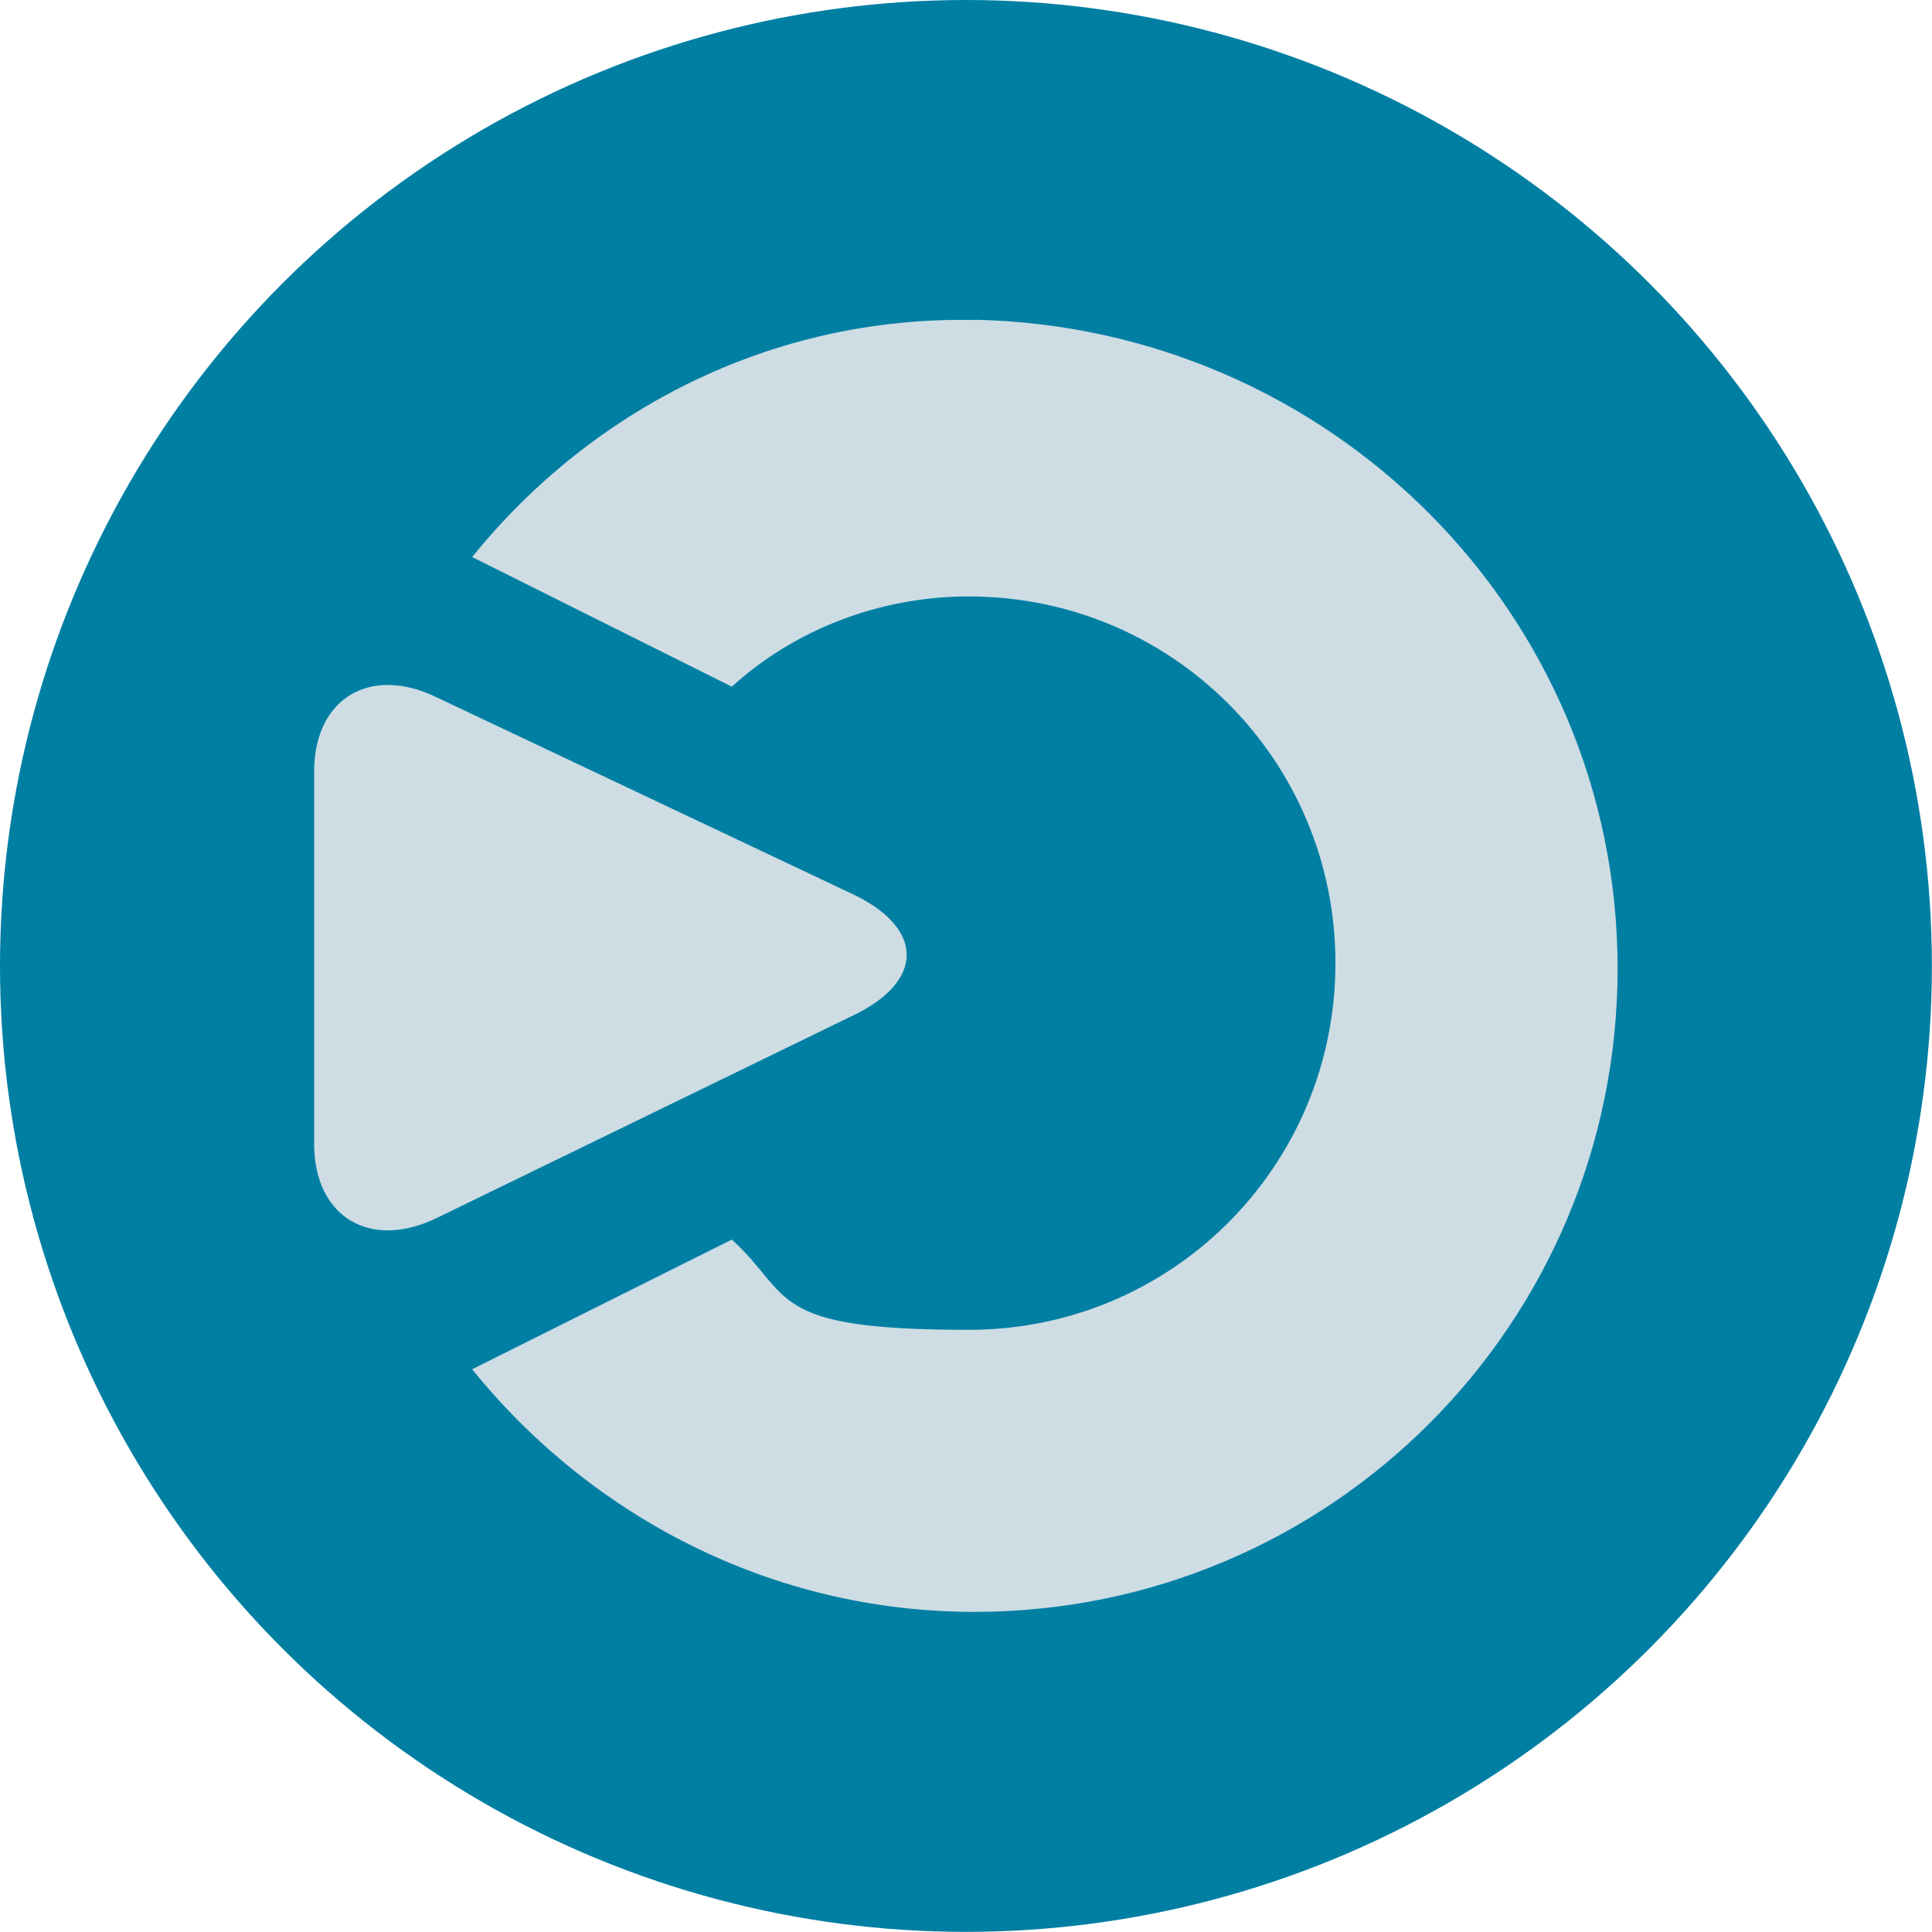 <?xml version="1.0" encoding="UTF-8" standalone="no"?>
<!-- Created with Inkscape (http://www.inkscape.org/) -->

<svg
   width="15.885mm"
   height="15.885mm"
   viewBox="0 0 15.885 15.885"
   version="1.1"
   id="svg1"
   inkscape:version="1.3.2 (091e20ef0f, 2023-11-25, custom)"
   sodipodi:docname="ood-icon.svg"
   xmlns:inkscape="http://www.inkscape.org/namespaces/inkscape"
   xmlns:sodipodi="http://sodipodi.sourceforge.net/DTD/sodipodi-0.dtd"
   xmlns="http://www.w3.org/2000/svg"
   xmlns:svg="http://www.w3.org/2000/svg">
  <sodipodi:namedview
     id="namedview1"
     pagecolor="#ffffff"
     bordercolor="#666666"
     borderopacity="1.0"
     inkscape:showpageshadow="2"
     inkscape:pageopacity="0.0"
     inkscape:pagecheckerboard="0"
     inkscape:deskcolor="#d1d1d1"
     inkscape:document-units="mm"
     inkscape:zoom="22.919307"
     inkscape:cx="49.347042"
     inkscape:cy="29.5166"
     inkscape:window-width="3840"
     inkscape:window-height="2021"
     inkscape:window-x="0"
     inkscape:window-y="0"
     inkscape:window-maximized="1"
     inkscape:current-layer="layer1" />
  <defs
     id="defs1">
    <clipPath
       clipPathUnits="userSpaceOnUse"
       id="clipPath28">
      <g
         id="g29">
        <rect
           class="st0"
           width="180"
           height="46.7"
           id="rect28"
           x="0"
           y="0" />
      </g>
    </clipPath>
  </defs>
  <g
     inkscape:label="Layer 1"
     inkscape:groupmode="layer"
     id="layer1"
     transform="translate(-103.188,-113.242)">
    <circle
       style="fill:#007fa3;fill-opacity:1;fill-rule:evenodd;stroke:none;stroke-width:0.397;paint-order:stroke fill markers"
       id="circle23"
       cx="111.13"
       cy="121.184"
       r="7.942" />
    <path
       id="path32"
       style="fill:#cedce4;fill-opacity:1;stroke:none;stroke-width:0;stroke-linecap:round;stroke-linejoin:round;stroke-dasharray:none"
       d="m 111.199,115.873 c -1.67,-0.034 -3.155,0.743 -4.129,1.949 l 2.135,1.066 c 0.51,-0.464 1.206,-0.742 1.948,-0.742 1.67,0 3.015,1.345 3.015,3.015 0,1.67 -1.345,3.015 -3.015,3.015 -1.67,0 -1.438,-0.278 -1.948,-0.742 l -2.135,1.066 c 0.974,1.206 2.459,1.995 4.129,1.995 2.923,0 5.289,-2.366 5.289,-5.289 0,-2.923 -2.366,-5.276 -5.289,-5.335 z"
       sodipodi:nodetypes="sccsssccsss" />
    <path
       style="fill:#cedce4;fill-opacity:1;stroke-width:0.464"
       d="m 106.398,118.874 c -0.365,-0.011 -0.627,0.259 -0.627,0.711 v 3.062 c 0,0.603 0.464,0.881 1.021,0.603 l 3.433,-1.67 c 0.557,-0.278 0.557,-0.696 0,-0.974 l -3.433,-1.624 c -0.139,-0.07 -0.272,-0.104 -0.394,-0.108 z"
       id="path2" />
  </g>
</svg>

